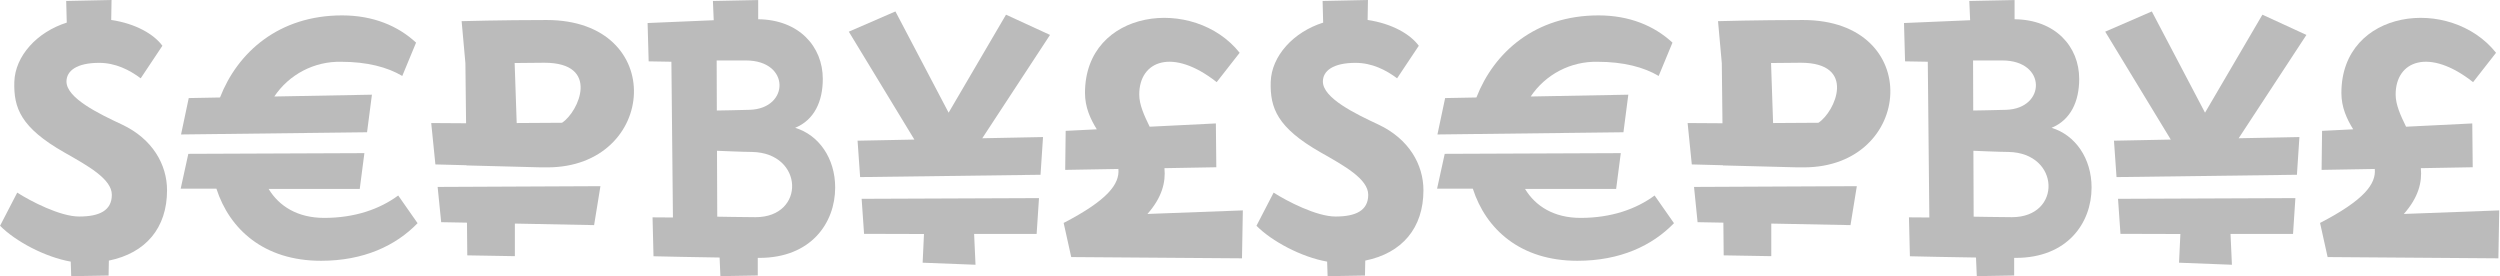 <?xml version="1.0" encoding="UTF-8"?> <svg xmlns="http://www.w3.org/2000/svg" width="2750" height="304" viewBox="0 0 2750 304" fill="none"><path fill-rule="evenodd" clip-rule="evenodd" d="M183.746 209.319C183.746 250.801 160.248 278.456 119.752 286.648L119.444 303.121L78.331 303.799L77.807 287.787C49.506 282.798 16.831 265.368 0.078 248.337L18.956 211.875C33.276 221.114 66.259 238.267 87.108 238.175C109.065 238.175 123.016 231.769 123.016 214.277C123.016 196.785 96.377 182.249 70.662 167.621C22.898 140.428 14.922 118.778 15.753 90.138C16.585 61.498 40.883 35.136 73.434 24.881L72.818 1.047L122.708 0L122.338 21.955C149.47 25.99 169.487 37.785 178.634 50.349L154.767 86.134C142.448 76.896 127.05 69.135 109.065 69.135C84.428 69.135 73.126 77.881 73.126 89.676C73.126 107.846 108.357 124.937 134.226 137.01C167.793 152.808 183.746 180.986 183.746 209.319Z" fill="#BBBBBB"></path><path fill-rule="evenodd" clip-rule="evenodd" d="M353.096 286.863C290.272 286.863 252.454 252.125 238.072 207.563H198.746L207.153 169.222L400.83 168.452L395.718 207.81H295.476C306.902 226.657 327.104 239.684 356.637 239.684C390.513 239.684 417.86 229.921 438.031 215.047L459.342 245.504C435.383 270.264 400.091 286.863 353.096 286.863ZM375.238 67.965C360.765 67.647 346.444 70.979 333.597 77.653C320.75 84.327 309.79 94.127 301.728 106.152L409.114 104.15L403.755 145.478L199.146 147.911L207.615 107.876L242.014 107.23C261.354 57.525 306.686 16.936 376.316 16.936C410.561 16.936 437.908 28.546 457.679 46.9L442.497 83.547C426.206 73.908 403.94 67.965 375.238 67.965Z" fill="#BBBBBB"></path><path fill-rule="evenodd" clip-rule="evenodd" d="M602.177 184.097H595.094L513.084 181.972V181.756L478.931 180.863L474.342 135.347L512.683 135.593L511.944 69.474L507.787 23.279C507.787 23.279 551.456 22.017 601.253 22.017C735.031 22.017 723.329 184.097 602.177 184.097ZM598.82 69.012C593.462 69.012 566.115 69.32 566.115 69.32L568.363 135.347L618.222 135.039C636.669 123.028 660.782 69.012 598.82 69.012ZM653.514 247.629L566.361 245.935V281.782L514.008 280.889L513.669 244.919L485.306 244.396L481.395 205.623L660.474 204.792L653.514 247.629Z" fill="#BBBBBB"></path><path fill-rule="evenodd" clip-rule="evenodd" d="M918.69 206.224C918.69 245.52 891.836 283.676 835.325 283.676H833.539V303.075L792.426 303.753L791.564 283.276C762.092 282.875 732.097 282.198 718.854 281.89L717.807 239.083L740.227 239.237L738.533 67.918L713.527 67.487L712.356 25.328C726.646 24.681 756.98 23.357 785.097 22.248L784.204 1.062L834.001 0.046V21.17C878.902 21.663 905.078 51.165 905.078 86.827C905.078 111.464 895.84 131.851 874.683 140.597C900.798 148.512 918.69 174.196 918.69 206.224ZM820.543 66.502C811.859 66.502 788.33 66.502 788.33 66.502L788.515 121.565C788.515 121.565 815.523 121.134 824.762 120.795C868.616 119.379 869.509 66.502 820.543 66.502ZM827.318 167.144C818.387 167.144 788.7 165.85 788.7 165.85L788.977 238.344C788.977 238.344 820.42 238.898 831.106 238.898C886.354 238.898 884.383 168.221 827.318 167.144Z" fill="#BBBBBB"></path><path fill-rule="evenodd" clip-rule="evenodd" d="M1147.32 150.76L1144.58 192.242L946.132 194.798L943.329 154.763L1005.81 153.532L933.69 34.843L984.966 12.578L1043.48 123.937L1106.61 16.15L1155.02 38.416L1080.5 152.084L1147.32 150.76ZM950.474 257.222L947.795 218.696L1142.89 217.926L1140.3 257.345H1071.53L1073.07 291.221L1014.9 288.973L1016.38 257.407L950.474 257.222Z" fill="#BBBBBB"></path><path fill-rule="evenodd" clip-rule="evenodd" d="M1366.19 284.155L1178.34 282.769L1170.02 245.229C1218.59 220.068 1231.77 202.299 1230.23 185.854L1171.72 186.87L1172.24 143.94L1206.48 142.246C1199.4 130.852 1193.49 118.01 1193.49 102.211C1193.49 9.515 1313.44 -5.021 1363.61 58.05L1338.35 90.355C1290.13 52.26 1253.17 66.611 1253.17 103.967C1253.17 115.269 1258.59 127.002 1264.63 139.382L1337.46 135.779L1337.95 183.975L1280.89 184.991C1282.4 200.389 1278.24 217.204 1262.19 235.343L1367.12 231.432L1366.19 284.155Z" fill="#BBBBBB"></path><path fill-rule="evenodd" clip-rule="evenodd" d="M1565.78 209.319C1565.78 250.801 1542.29 278.456 1501.79 286.648L1501.48 303.121L1460.37 303.799L1459.85 287.787C1431.54 282.798 1398.87 265.368 1382.12 248.337L1400.99 211.875C1415.31 221.114 1448.3 238.267 1469.15 238.175C1491.1 238.175 1505.05 231.769 1505.05 214.277C1505.05 196.785 1478.42 182.249 1452.7 167.621C1404.94 140.428 1396.96 118.778 1397.79 90.138C1398.62 61.498 1422.92 35.136 1455.47 24.881L1454.86 1.047L1504.75 0L1504.38 21.955C1531.51 25.99 1551.53 37.785 1560.67 50.349L1536.81 86.134C1524.49 76.896 1509.09 69.135 1491.1 69.135C1466.47 69.135 1455.17 77.881 1455.17 89.676C1455.17 107.846 1490.4 124.937 1516.26 137.01C1549.83 152.808 1565.78 180.986 1565.78 209.319Z" fill="#BBBBBB"></path><path fill-rule="evenodd" clip-rule="evenodd" d="M1735.13 286.863C1672.31 286.863 1634.49 252.125 1620.11 207.563H1580.78L1589.19 169.222L1782.87 168.452L1777.76 207.81H1677.52C1688.94 226.657 1709.14 239.684 1738.68 239.684C1772.55 239.684 1799.9 229.921 1820.07 215.047L1841.38 245.504C1817.42 270.264 1782.13 286.863 1735.13 286.863ZM1757.28 67.965C1742.8 67.647 1728.48 70.979 1715.64 77.653C1702.79 84.327 1691.83 94.127 1683.77 106.152L1791.15 104.15L1785.79 145.478L1581.18 147.911L1589.65 107.876L1624.05 107.23C1643.39 57.525 1688.72 16.936 1758.35 16.936C1792.6 16.936 1819.95 28.546 1839.72 46.9L1824.54 83.547C1808.24 73.908 1785.98 67.965 1757.28 67.965Z" fill="#BBBBBB"></path><path fill-rule="evenodd" clip-rule="evenodd" d="M1984.22 184.097H1977.13L1895.12 181.972V181.756L1860.97 180.863L1856.38 135.347L1894.72 135.593L1893.98 69.474L1889.83 23.279C1889.83 23.279 1933.49 22.017 1983.29 22.017C2117.07 22.017 2105.37 184.097 1984.22 184.097ZM1980.86 69.012C1975.5 69.012 1948.15 69.32 1948.15 69.32L1950.4 135.347L2000.26 135.039C2018.71 123.028 2042.82 69.012 1980.86 69.012ZM2035.55 247.629L1948.4 245.935V281.782L1896.05 280.889L1895.71 244.919L1867.34 244.396L1863.43 205.623L2042.51 204.792L2035.55 247.629Z" fill="#BBBBBB"></path><path fill-rule="evenodd" clip-rule="evenodd" d="M2300.73 206.224C2300.73 245.52 2273.87 283.676 2217.36 283.676H2215.58V303.075L2174.47 303.753L2173.6 283.276C2144.13 282.875 2114.14 282.198 2100.89 281.89L2099.85 239.083L2122.27 239.237L2120.57 67.918L2095.57 67.487L2094.4 25.328C2108.68 24.681 2139.02 23.357 2167.14 22.248L2166.24 1.062L2216.04 0.046V21.17C2260.94 21.663 2287.12 51.165 2287.12 86.827C2287.12 111.464 2277.88 131.851 2256.72 140.597C2282.84 148.512 2300.73 174.196 2300.73 206.224ZM2202.58 66.502C2193.9 66.502 2170.37 66.502 2170.37 66.502L2170.55 121.565C2170.55 121.565 2197.56 121.134 2206.8 120.795C2250.65 119.379 2251.55 66.502 2202.58 66.502ZM2209.36 167.144C2200.43 167.144 2170.74 165.85 2170.74 165.85L2171.02 238.344C2171.02 238.344 2202.46 238.898 2213.15 238.898C2268.39 238.898 2266.42 168.221 2209.36 167.144Z" fill="#BBBBBB"></path><path fill-rule="evenodd" clip-rule="evenodd" d="M2529.36 150.76L2526.62 192.242L2328.17 194.798L2325.37 154.763L2387.85 153.532L2315.73 34.843L2367 12.578L2425.52 123.937L2488.65 16.15L2537.06 38.416L2462.53 152.084L2529.36 150.76ZM2332.51 257.222L2329.83 218.696L2524.93 217.926L2522.34 257.345H2453.57L2455.11 291.221L2396.94 288.973L2398.42 257.407L2332.51 257.222Z" fill="#BBBBBB"></path><path fill-rule="evenodd" clip-rule="evenodd" d="M2748.23 284.155L2560.38 282.769L2552.06 245.229C2600.63 220.068 2613.81 202.299 2612.27 185.854L2553.75 186.87L2554.28 143.94L2588.52 142.246C2581.44 130.852 2575.53 118.01 2575.53 102.211C2575.53 9.515 2695.48 -5.021 2745.64 58.05L2720.39 90.355C2672.17 52.26 2635.21 66.611 2635.21 103.967C2635.21 115.269 2640.63 127.002 2646.67 139.382L2719.5 135.779L2719.99 183.975L2662.93 184.991C2664.44 200.389 2660.28 217.204 2644.23 235.343L2749.16 231.432L2748.23 284.155Z" fill="#BBBBBB"></path></svg> 